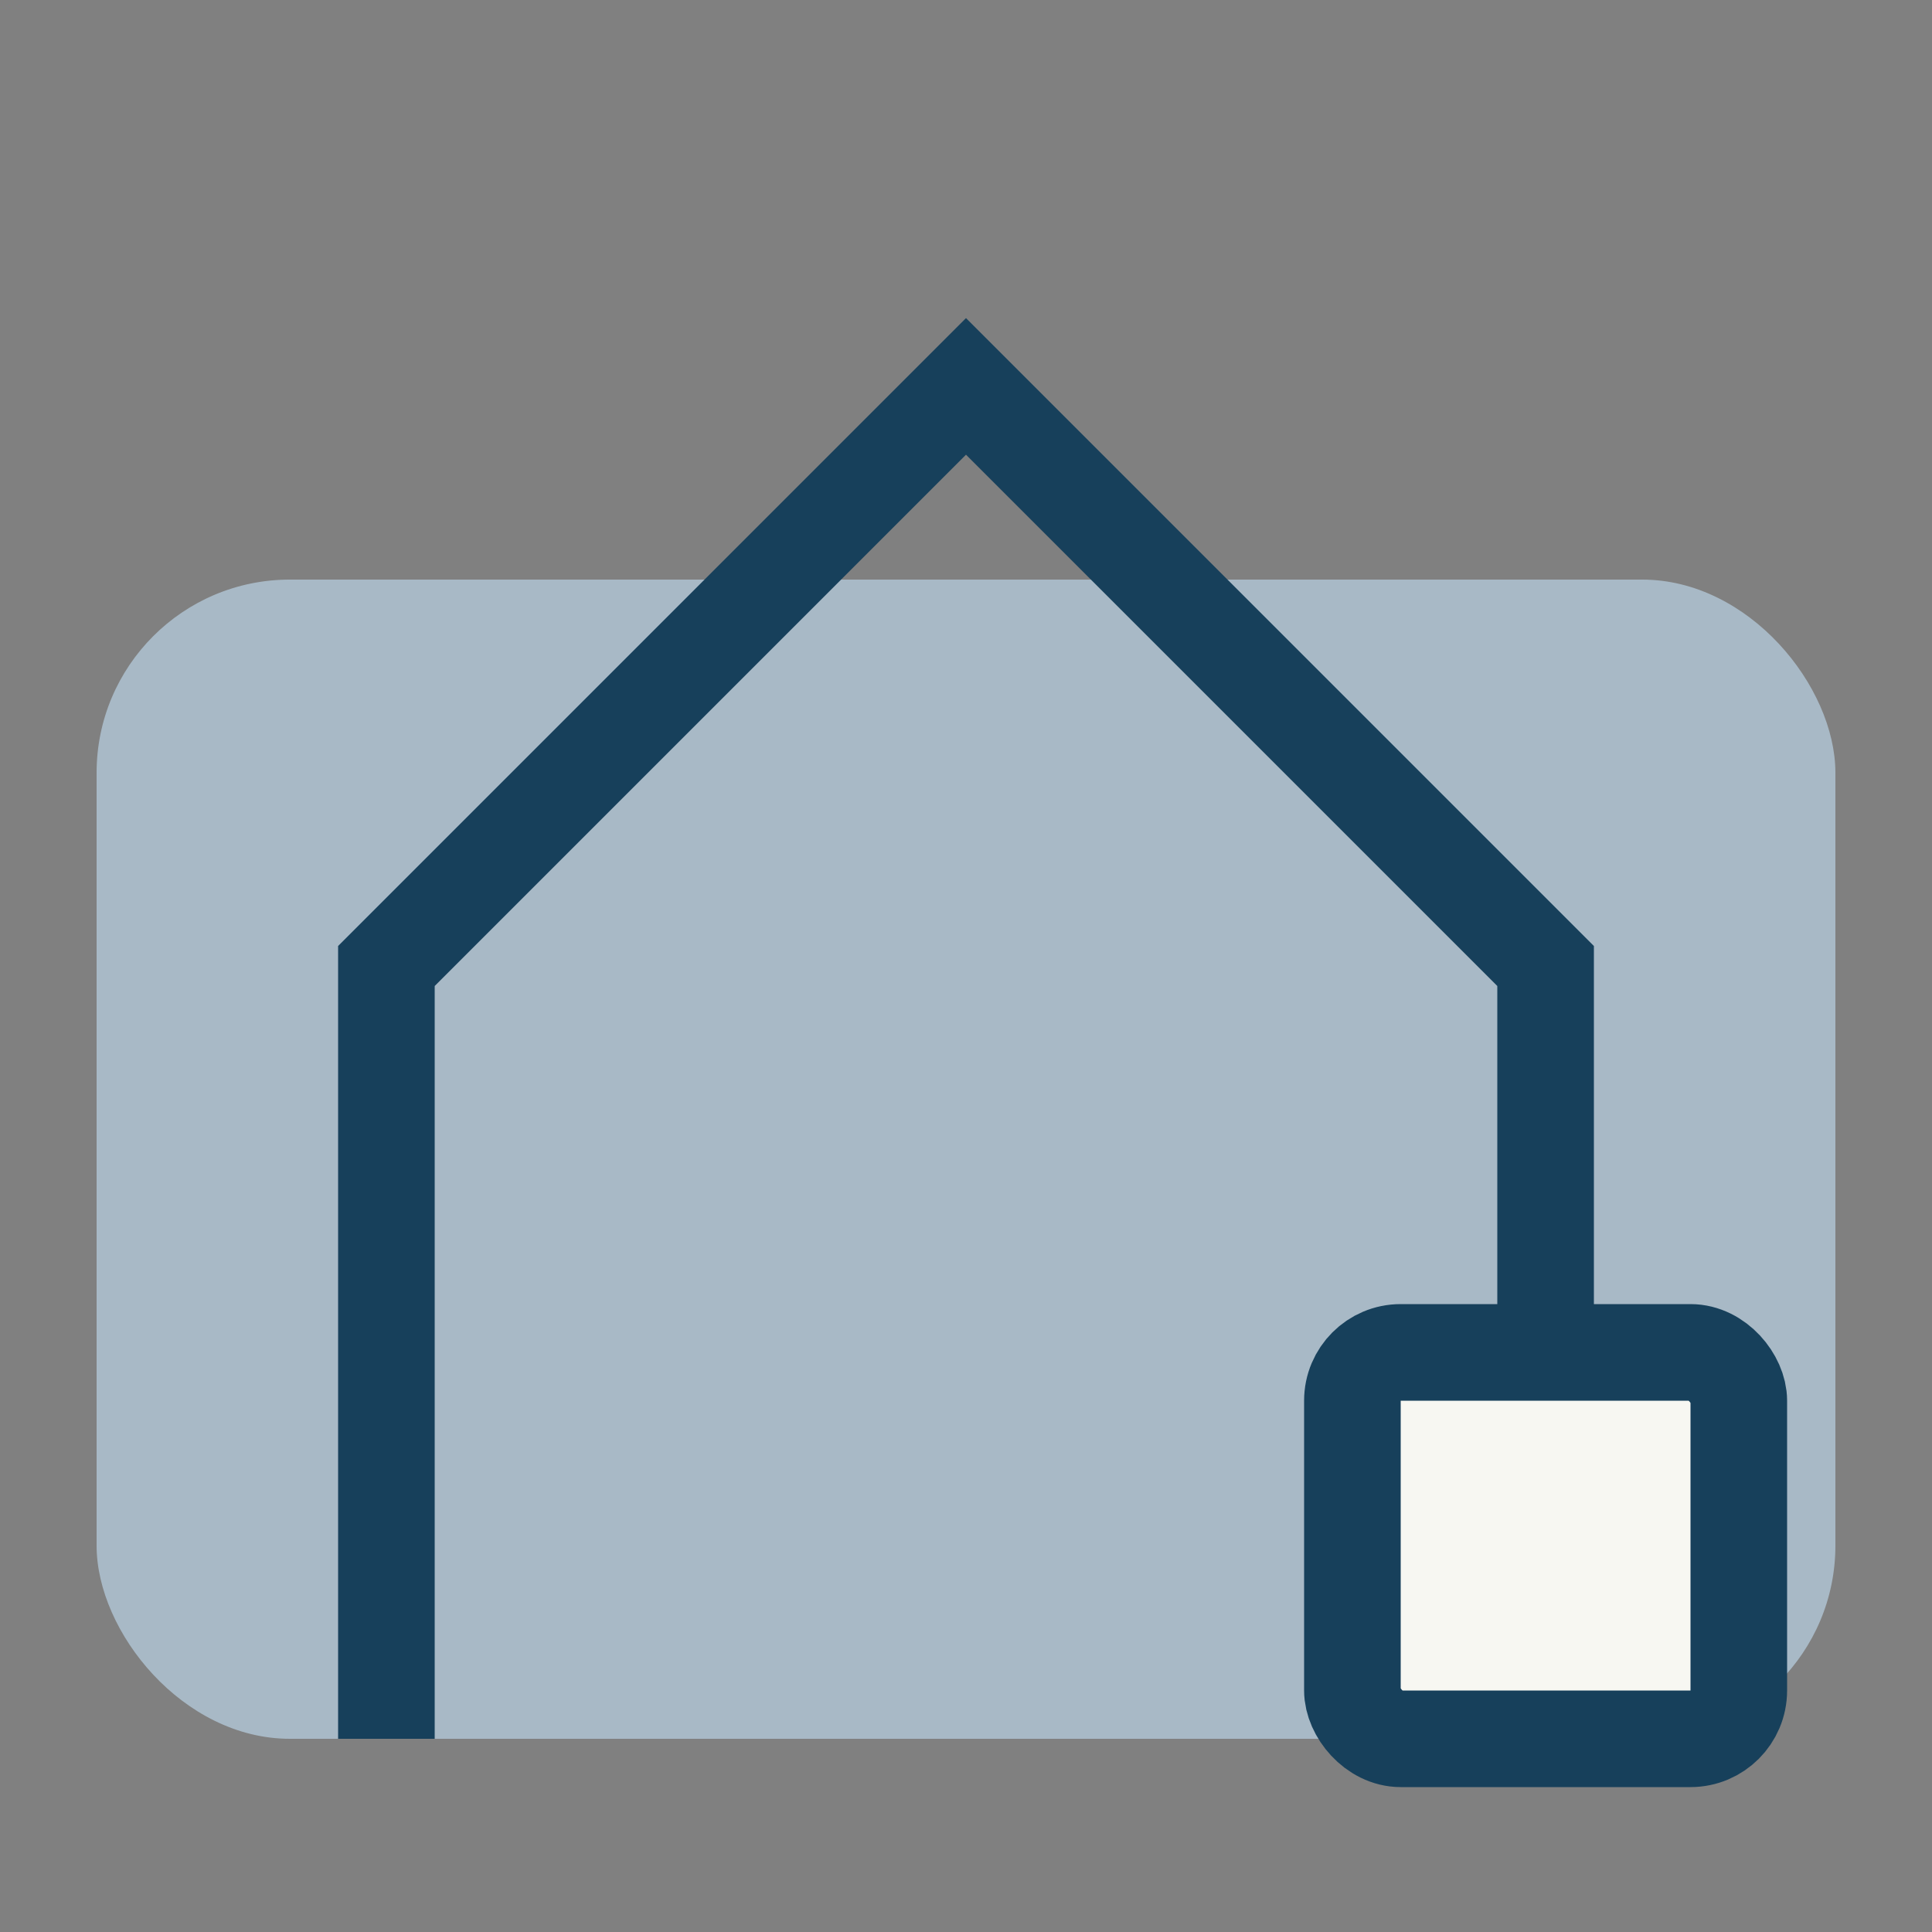 <?xml version="1.0" encoding="UTF-8"?>
<svg xmlns="http://www.w3.org/2000/svg" width="40" height="40" viewBox="0 0 40 40"><rect x="0" y="0" width="40" height="40" fill="#808080" stroke="none"/><rect x="2" y="12" width="36" height="24" rx="4" fill="#A8B9C6"/><path d="M8 36V20L20 8l12 12v16" fill="none" stroke="#17405B" stroke-width="2"/><rect x="28" y="28" width="8" height="8" rx="1" fill="#F7F7F2" stroke="#17405B" stroke-width="2"/></svg>